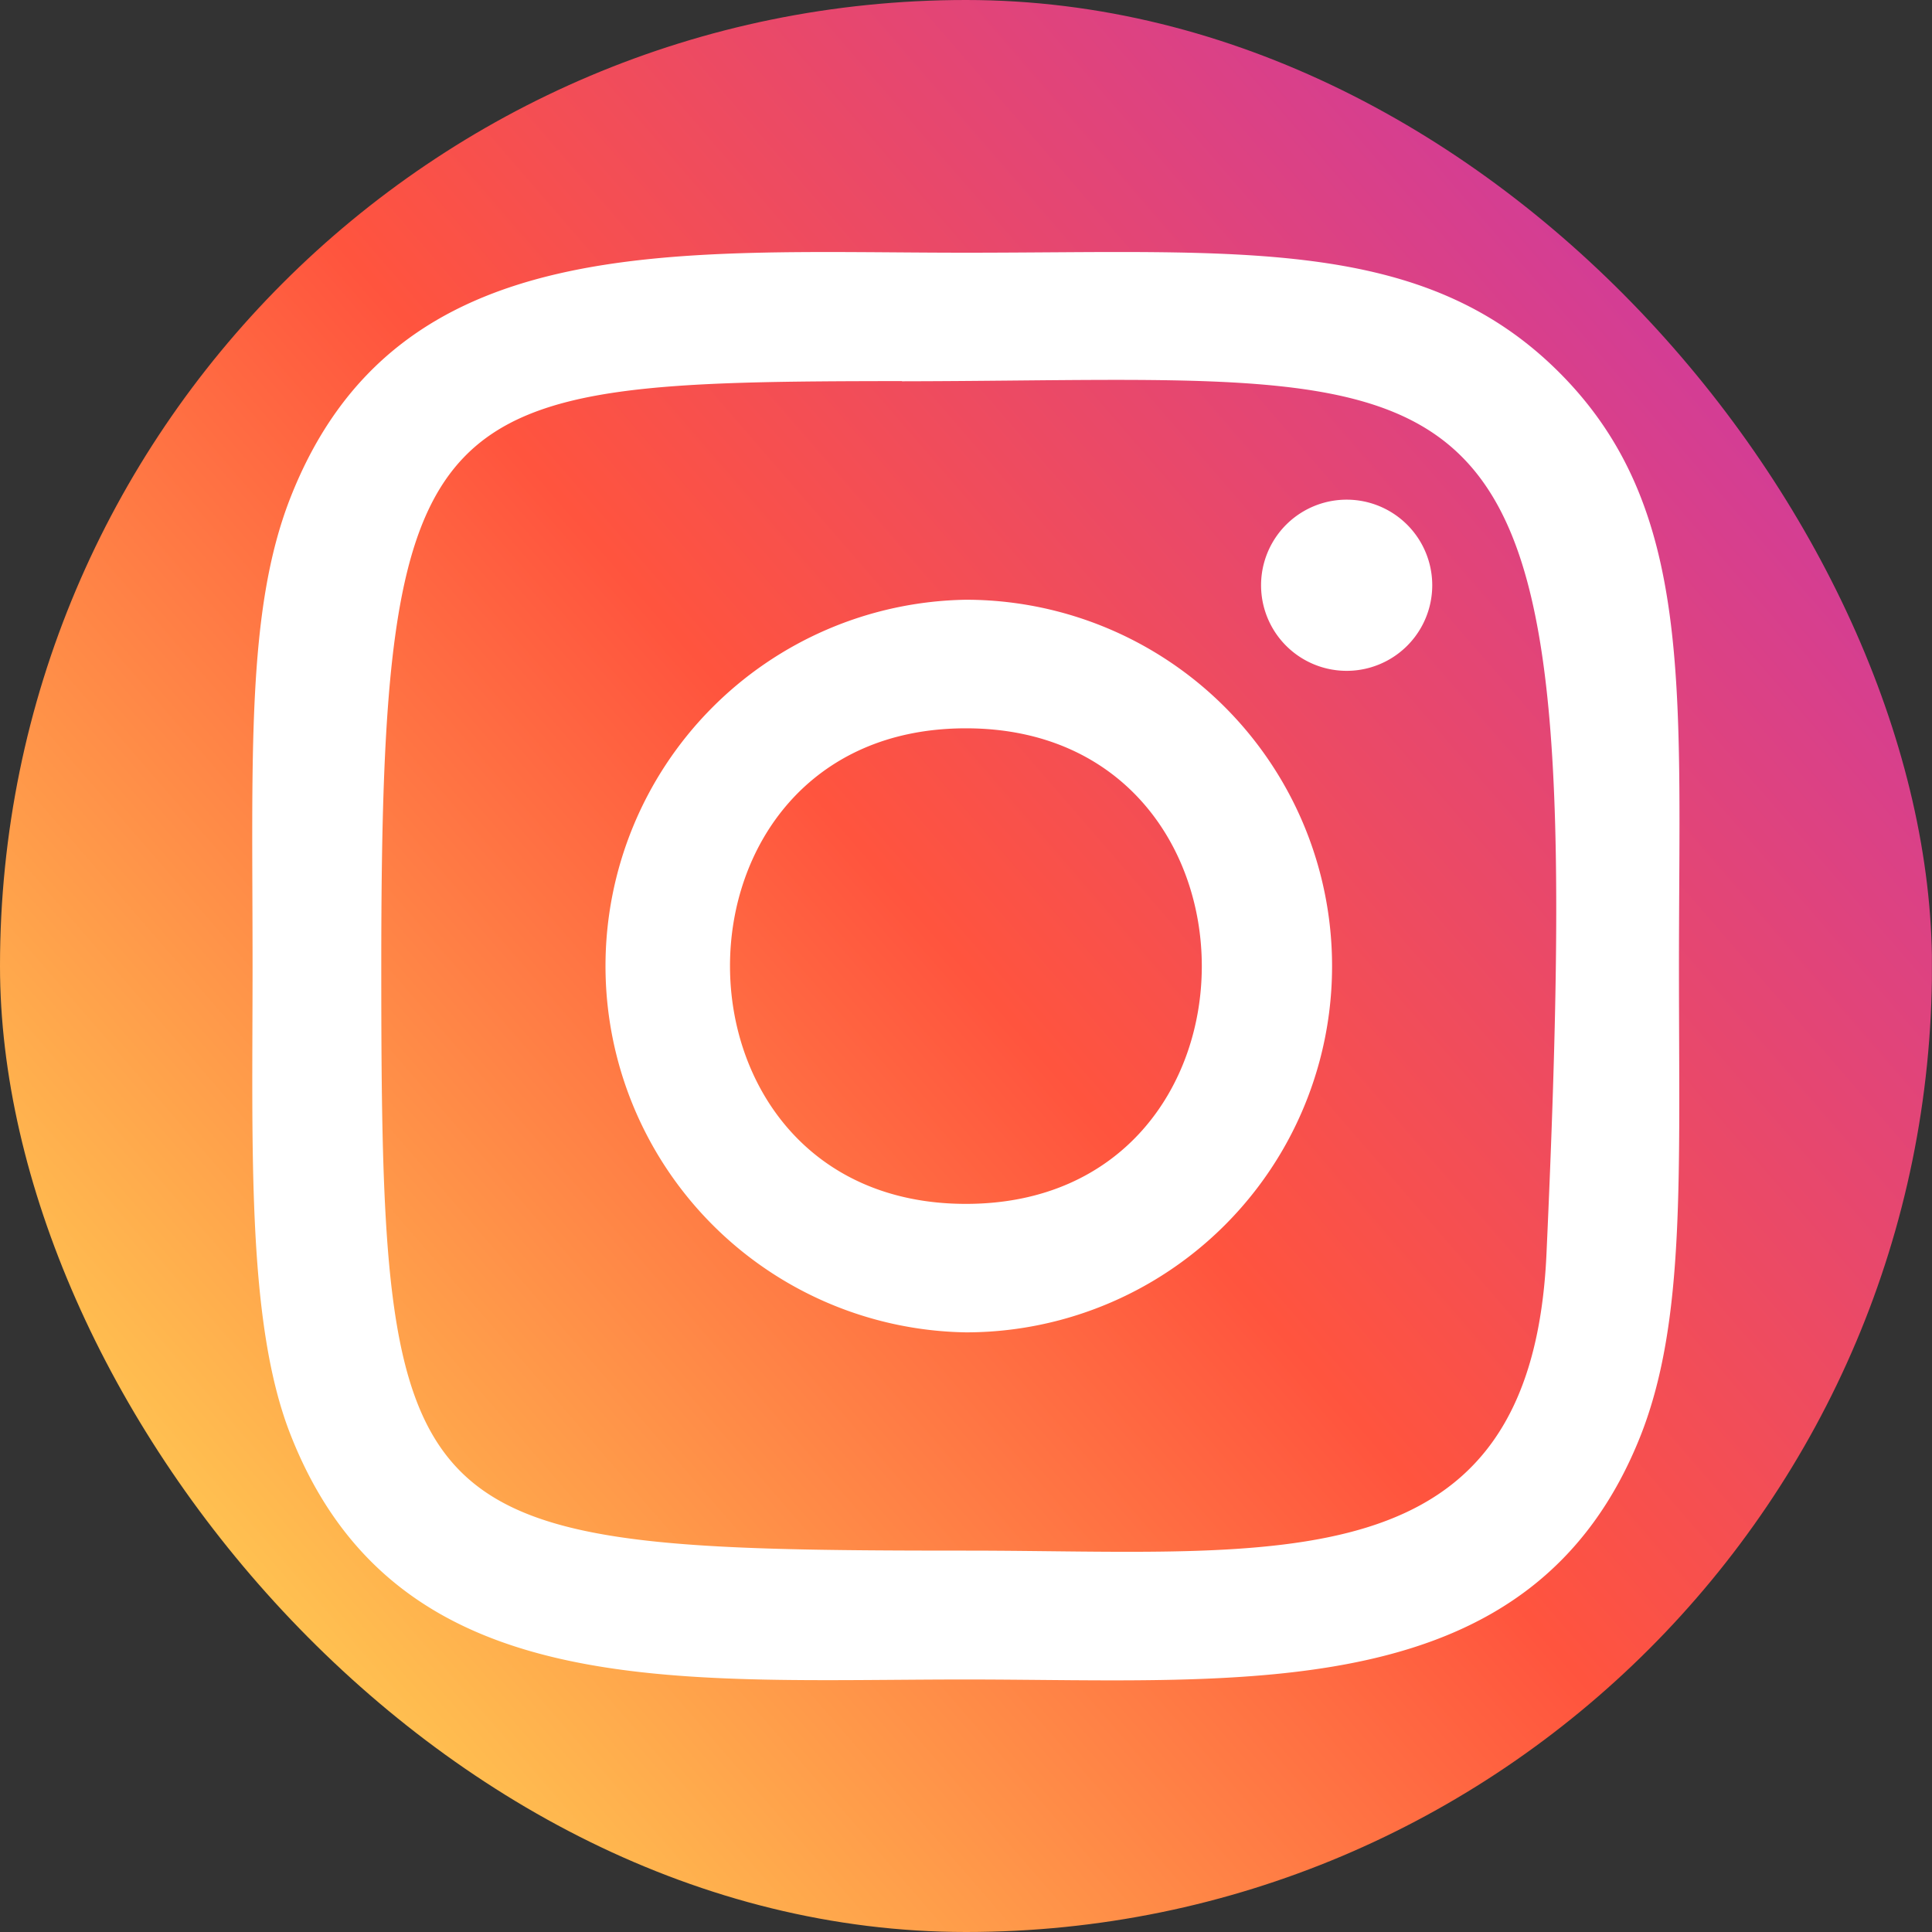 <svg width="40" height="40" viewBox="0 0 40 40" fill="none" xmlns="http://www.w3.org/2000/svg"><rect x="0" y="0" width="40" height="40" fill="#333333" stroke="none"/><g clip-path="url(#a)"><path d="M2.5 2.722C-.644 5.987 0 9.455 0 19.992c0 8.75-1.527 17.521 6.463 19.586 2.495.642 24.602.642 27.093-.003 3.327-.858 6.034-3.557 6.404-8.262.051-.656.051-21.975-.002-22.645-.393-5.011-3.478-7.9-7.544-8.485C31.483.048 31.297.008 26.516 0 9.561.008 5.845-.747 2.5 2.722" fill="url(#b)"/><path d="M19.998 5.232c-6.052 0-11.799-.538-13.994 5.095-.906 2.327-.775 5.348-.775 9.675 0 3.797-.121 7.365.775 9.673 2.19 5.637 7.984 5.097 13.99 5.097 5.795 0 11.77.603 13.992-5.097.908-2.35.775-5.326.775-9.673 0-5.77.318-9.495-2.48-12.292-2.833-2.833-6.665-2.478-12.29-2.478zm-1.324 2.662c12.624-.02 14.23-1.424 13.344 18.071-.315 6.895-5.565 6.139-12.019 6.139-11.766 0-12.105-.337-12.105-12.109 0-11.908.934-12.095 10.78-12.105zm9.207 2.451a1.772 1.772 0 1 0 0 3.544 1.772 1.772 0 0 0 0-3.544m-7.883 2.072a7.585 7.585 0 0 0 0 15.168 7.58 7.58 0 0 0 7.581-7.583 7.583 7.583 0 0 0-7.581-7.585m0 2.662c6.508 0 6.516 9.846 0 9.846-6.507 0-6.517-9.846 0-9.846" fill="#fff"/></g><defs><linearGradient id="b" x1="2.576" y1="37.445" x2="39.752" y2="5.27" gradientUnits="userSpaceOnUse"><stop stop-color="#FD5"/><stop offset=".5" stop-color="#FF543E"/><stop offset="1" stop-color="#C837AB"/></linearGradient><clipPath id="a"><rect width="40" height="40" rx="20" fill="#fff"/></clipPath></defs></svg>